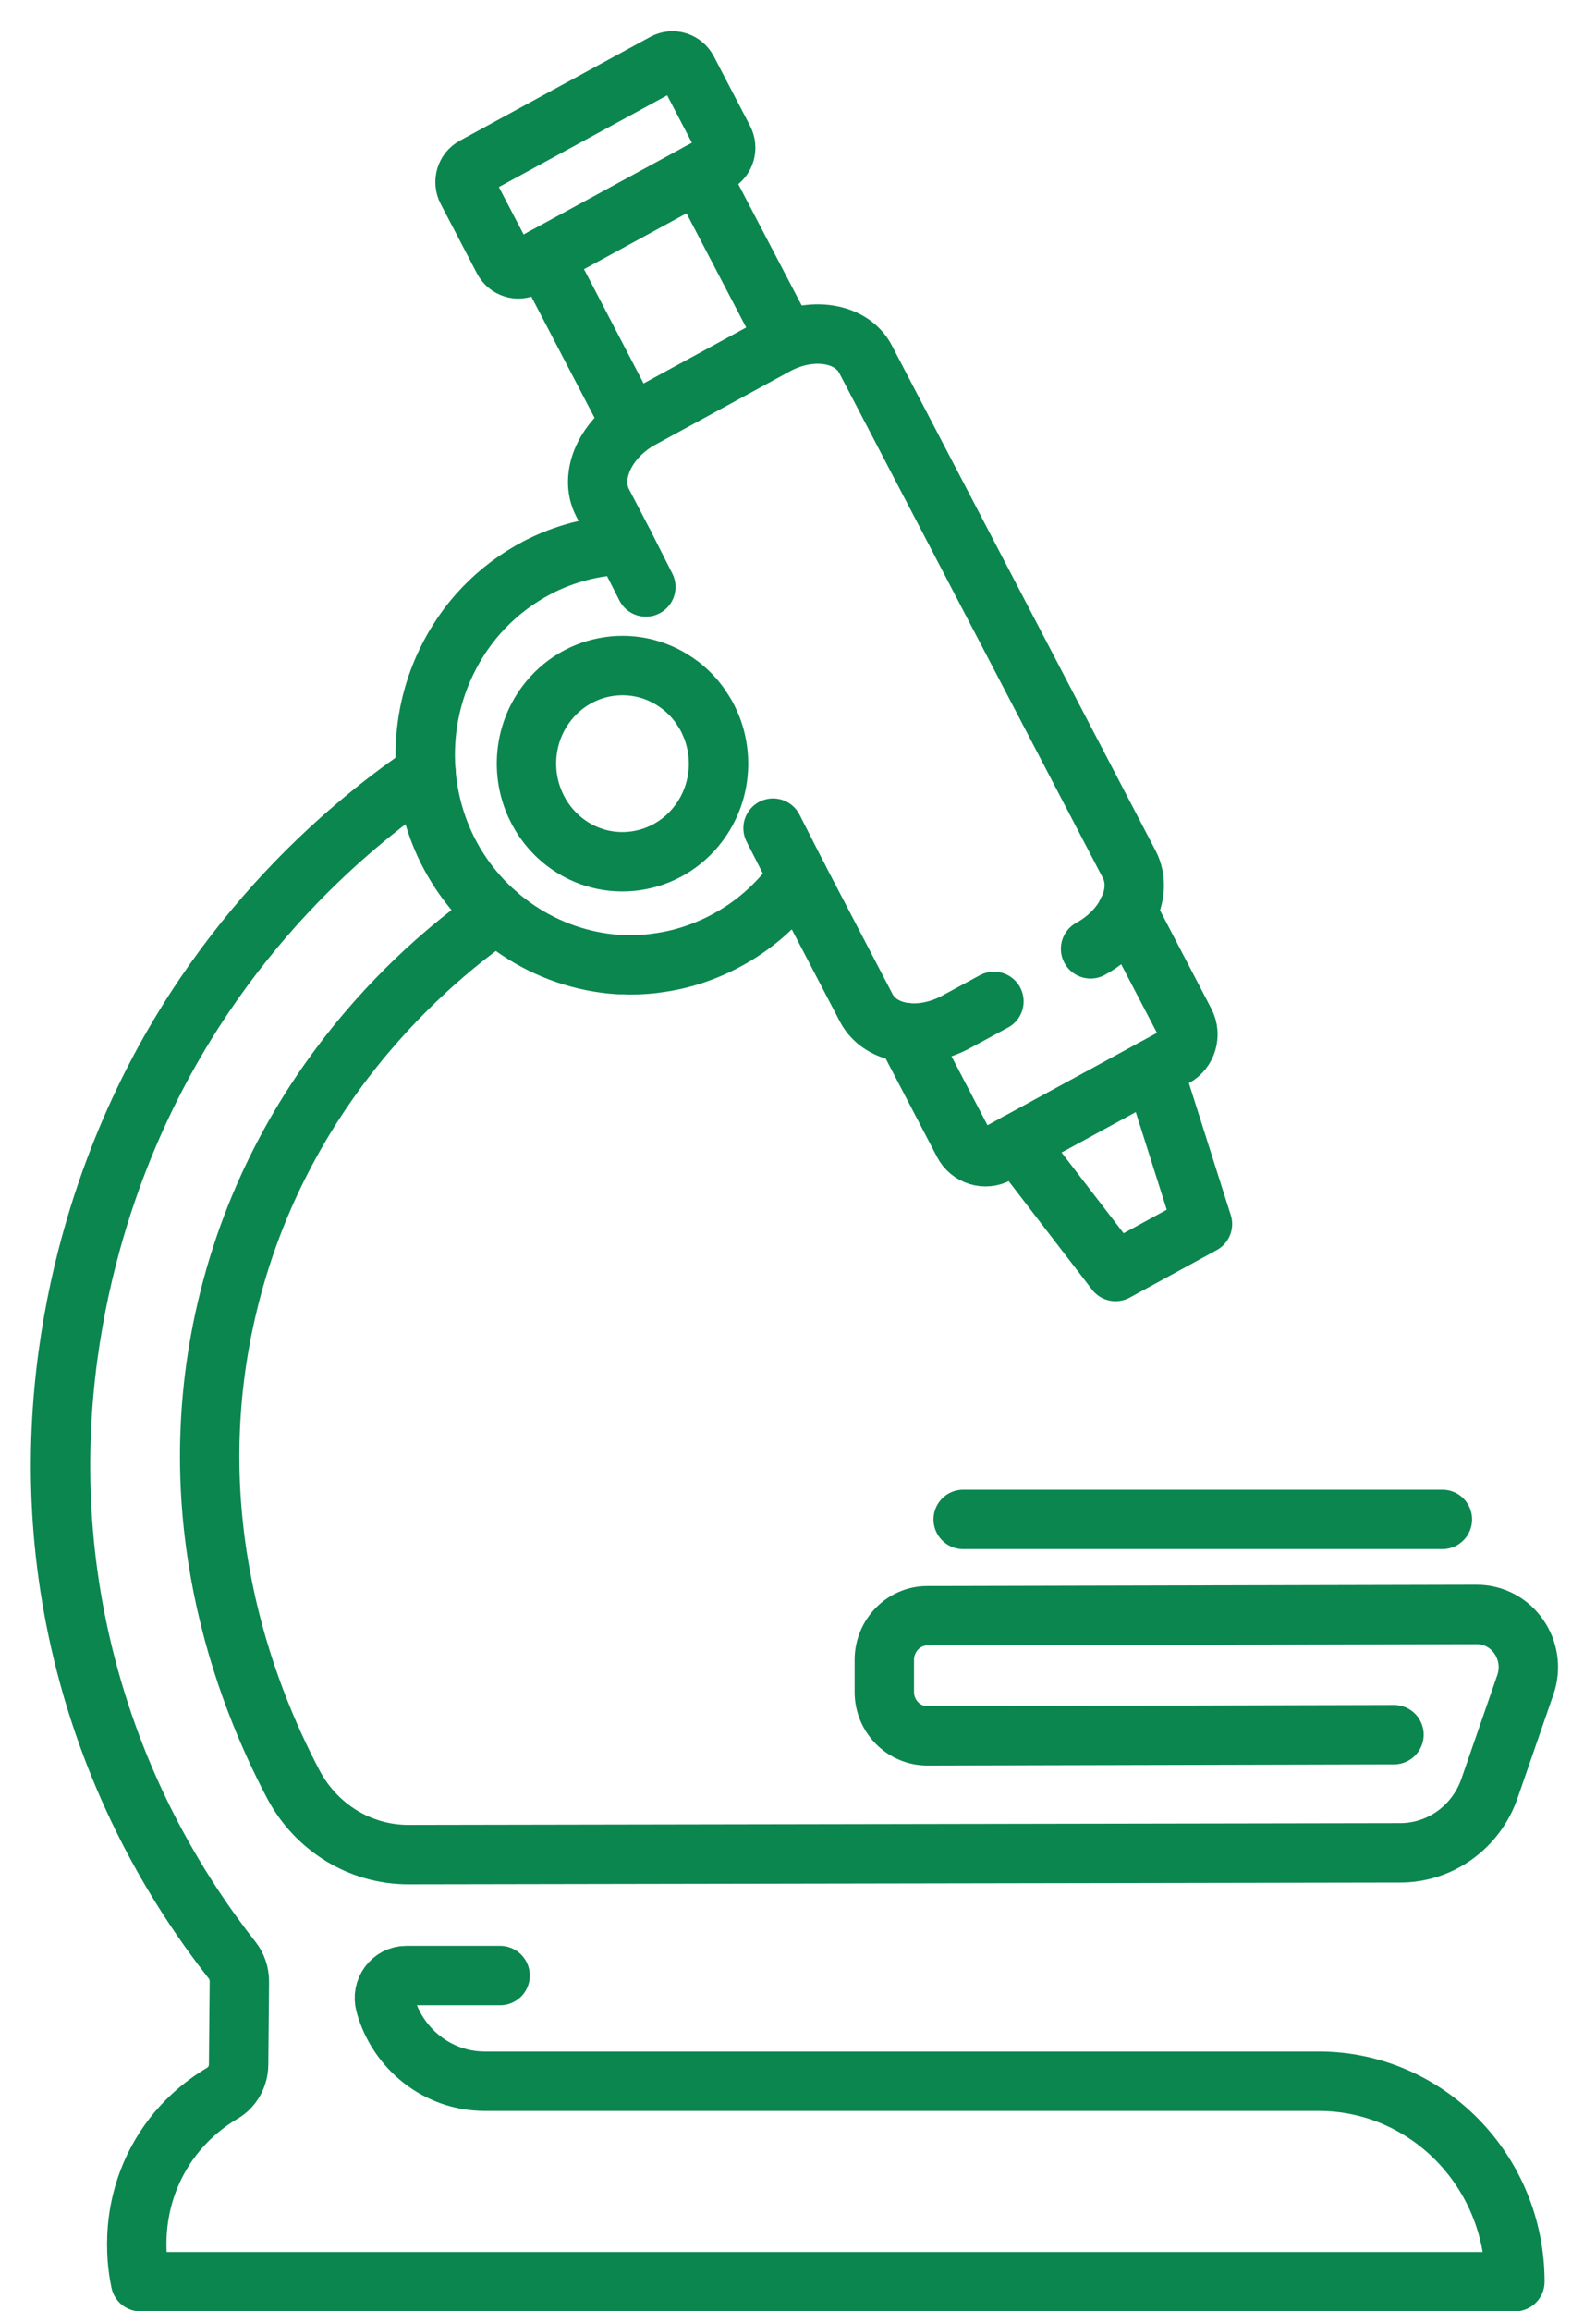 <?xml version="1.0" encoding="UTF-8"?> <svg xmlns="http://www.w3.org/2000/svg" width="38" height="55" viewBox="0 0 38 55" fill="none"> <g clip-path="url(#clip0_7_288)"> <path d="M18.997 20.864C18.541 21.516 17.944 22.045 17.232 22.413C16.72 22.679 16.182 22.848 15.626 22.918L15.543 22.93C15.304 22.957 15.068 22.966 14.828 22.954H14.736C13.007 22.845 11.443 21.806 10.654 20.23C9.962 18.84 9.947 17.176 10.618 15.772C11.085 14.787 11.836 14.011 12.788 13.509C13.436 13.171 14.151 12.987 14.872 12.969" stroke="#0B864F" stroke-width="1.414" stroke-linecap="round" stroke-linejoin="round"></path> <path d="M16.199 16.308C16.418 16.478 16.601 16.68 16.74 16.907L16.749 16.922L16.758 16.934C16.823 17.033 16.876 17.142 16.92 17.251L16.929 17.266C17.234 18.009 17.154 18.891 16.645 19.579C15.886 20.606 14.452 20.812 13.447 20.039C13.136 19.8 12.903 19.495 12.749 19.157C12.403 18.401 12.471 17.477 12.994 16.767C13.754 15.738 15.188 15.532 16.196 16.308H16.199Z" stroke="#0B864F" stroke-width="1.414" stroke-linecap="round" stroke-linejoin="round"></path> <path d="M11.907 47.011H9.675C9.326 47.011 9.078 47.352 9.172 47.693C9.462 48.75 10.414 49.526 11.543 49.526H31.398C33.976 49.526 36.066 51.662 36.069 54.296H3.346C3.278 53.972 3.05 52.719 3.748 51.417C4.206 50.562 4.856 50.07 5.297 49.81C5.533 49.671 5.678 49.412 5.681 49.131C5.687 48.469 5.693 47.811 5.699 47.152C5.699 46.965 5.64 46.787 5.524 46.642C4.3 45.084 2.846 42.734 2.039 39.599C0.546 33.806 2.213 28.97 3.1 26.913C5.176 22.099 8.581 19.45 10.145 18.387" stroke="#0B864F" stroke-width="1.414" stroke-linecap="round" stroke-linejoin="round"></path> <path d="M22.933 36.156H34.342" stroke="#0B864F" stroke-width="1.414" stroke-linecap="round" stroke-linejoin="round"></path> <path d="M11.825 21.746C10.761 22.48 6.705 25.482 5.389 31.185C4.257 36.081 5.785 40.188 6.985 42.463C7.532 43.493 8.582 44.136 9.729 44.133L33.338 44.091C34.296 44.091 35.15 43.474 35.467 42.55L36.318 40.092C36.602 39.273 36.005 38.415 35.156 38.418L22.077 38.449C21.513 38.449 21.055 38.923 21.055 39.5V40.264C21.055 40.841 21.519 41.309 22.083 41.306L33.19 41.279" stroke="#0B864F" stroke-width="1.414" stroke-linecap="round" stroke-linejoin="round"></path> <path d="M23.665 23.83L22.767 24.316C22.365 24.534 21.939 24.615 21.566 24.573C21.149 24.524 20.801 24.322 20.623 23.981L18.994 20.861L18.406 19.707" stroke="#0B864F" stroke-width="1.414" stroke-linecap="round" stroke-linejoin="round"></path> <path d="M15.377 13.968L14.874 12.974L14.348 11.965C14.011 11.316 14.422 10.419 15.268 9.96L18.466 8.217C19.312 7.755 20.275 7.906 20.61 8.552L26.889 20.573C27.066 20.918 27.037 21.325 26.841 21.703C26.67 22.047 26.365 22.361 25.966 22.579" stroke="#0B864F" stroke-width="1.414" stroke-linecap="round" stroke-linejoin="round"></path> <path d="M24.211 27.201L26.561 30.257L28.63 29.128L27.457 25.434" stroke="#0B864F" stroke-width="1.414" stroke-linecap="round" stroke-linejoin="round"></path> <path d="M12.957 6.117L15.026 10.083" stroke="#0B864F" stroke-width="1.414" stroke-linecap="round" stroke-linejoin="round"></path> <path d="M18.713 8.079L16.64 4.113" stroke="#0B864F" stroke-width="1.414" stroke-linecap="round" stroke-linejoin="round"></path> <path d="M15.821 1.498L11.287 3.968C11.089 4.075 11.015 4.326 11.12 4.527L11.983 6.18C12.088 6.381 12.333 6.458 12.53 6.35L17.064 3.88C17.262 3.773 17.336 3.522 17.231 3.32L16.369 1.668C16.263 1.466 16.018 1.39 15.821 1.498Z" stroke="#0B864F" stroke-width="1.414" stroke-linecap="round" stroke-linejoin="round"></path> <path d="M26.839 21.695L28.214 24.329C28.368 24.625 28.258 24.997 27.969 25.154L23.744 27.455C23.454 27.612 23.091 27.5 22.937 27.204L21.562 24.571" stroke="#0B864F" stroke-width="1.414" stroke-linecap="round" stroke-linejoin="round"></path> </g> <defs> <clipPath id="clip0_7_288"> <rect width="38" height="55" fill="white"></rect> </clipPath> </defs> </svg> 